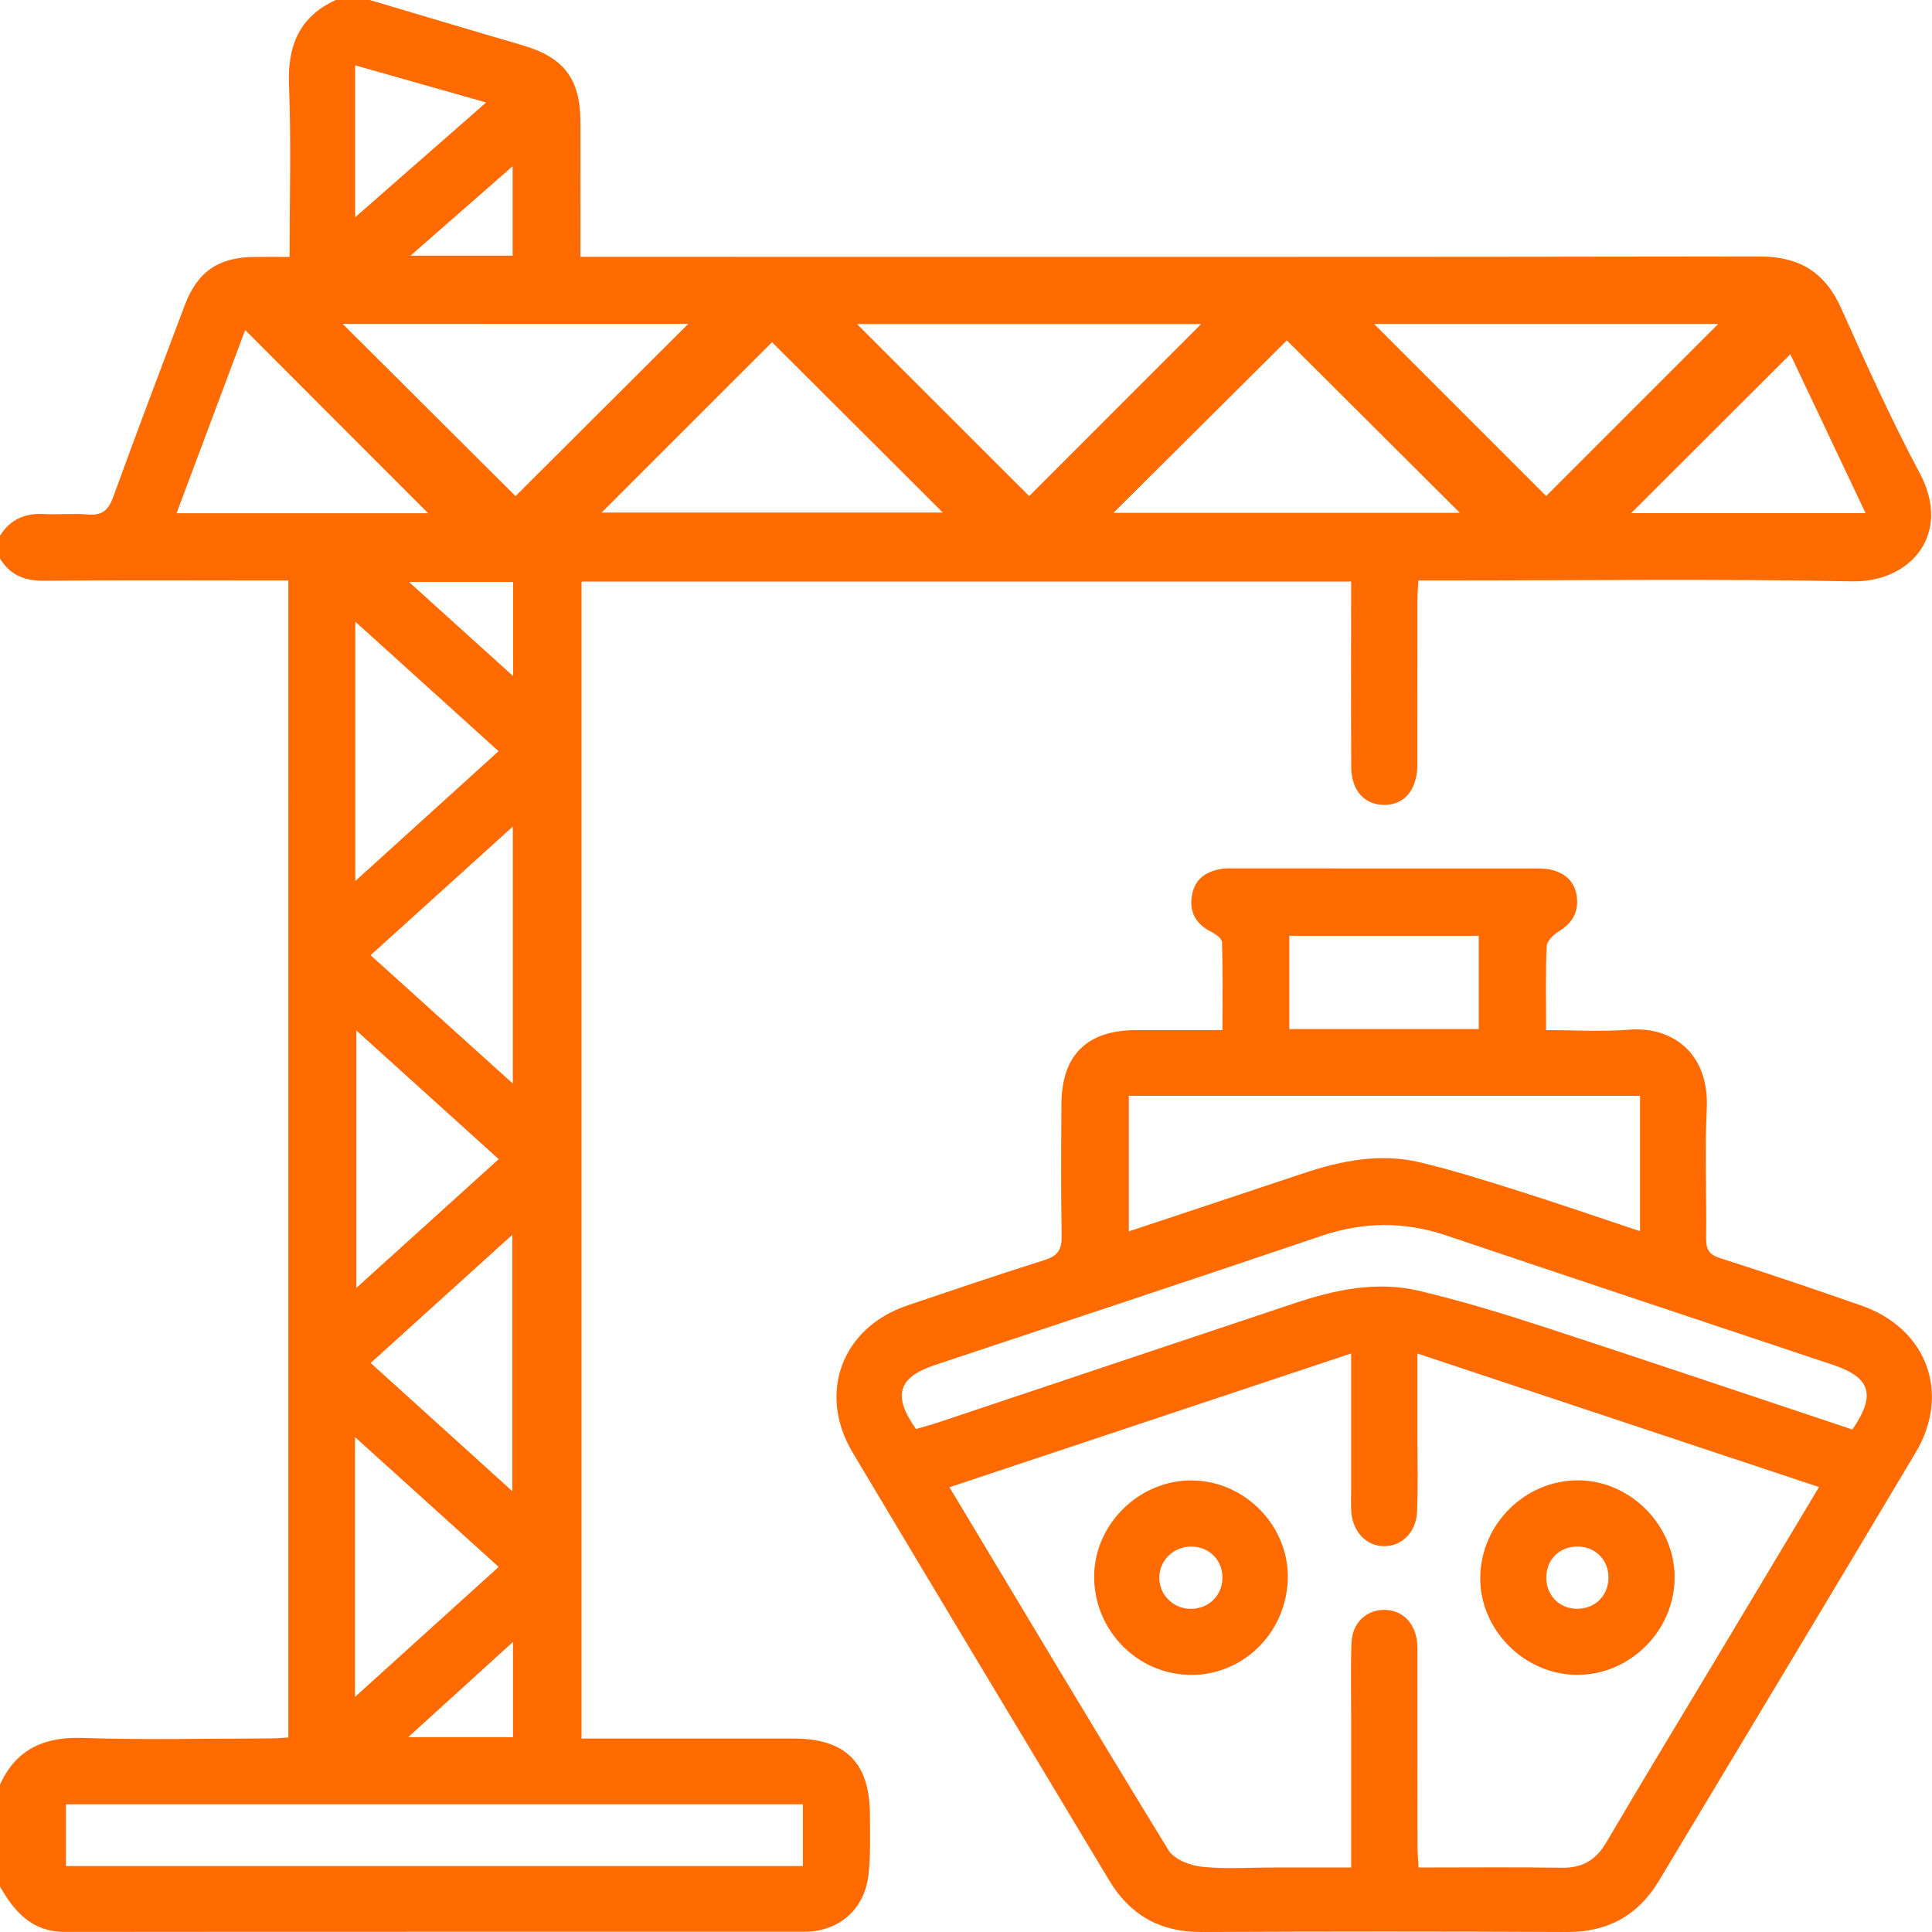 <?xml version="1.0" encoding="UTF-8"?>
<svg id="Capa_1" data-name="Capa 1" xmlns="http://www.w3.org/2000/svg" viewBox="0 0 500 500.01">
  <defs>
    <style>
      .cls-1 {
        fill: #ff6b00;
      }
    </style>
  </defs>
  <path class="cls-1" d="M95.68,0c13.19,3.91,26.36,7.87,39.57,11.72,10.66,3.11,14.94,8.68,14.96,19.8,.02,11.39,0,22.77,0,34.95,2.23,0,4.26,0,6.29,0,99.57,0,199.15,.07,298.72-.1,10.42-.02,17.09,4.02,21.33,13.52,6.42,14.37,12.92,28.75,20.31,42.64,8.39,15.78-2.49,28.21-17.47,27.92-35.29-.68-70.61-.22-105.92-.22-1.94,0-3.88,0-6.4,0-.09,1.94-.24,3.65-.24,5.35-.02,13.18-.01,26.36-.01,39.54,0,1.14,.03,2.28-.01,3.42-.26,6.13-3.51,9.79-8.61,9.76-5.13-.03-8.47-3.73-8.5-9.82-.08-14.16-.03-28.32-.03-42.47,0-1.75,0-3.49,0-5.51H150.5V449.94c1.78,0,3.51,0,5.23,0,16.6,0,33.19-.02,49.79,0,13.37,.02,19.61,6.3,19.62,19.8,0,5.2,.21,10.45-.4,15.59-1.04,8.9-7.7,14.6-16.6,14.6-63.78,.03-127.56-.02-191.34,.05-8.52,0-13.05-5.2-16.81-11.75v-26.37c4.25-9.3,11.55-12.42,21.58-12.08,15.93,.54,31.88,.15,47.83,.13,1.72,0,3.44-.15,5.22-.24V150.23c-2.08,0-3.84,0-5.6,0-19.2,0-38.4-.11-57.59,.07-5.03,.05-8.84-1.45-11.44-5.78v-5.86c2.66-4.28,6.54-5.91,11.51-5.63,3.72,.21,7.49-.23,11.19,.12,3.75,.35,5.39-1.15,6.63-4.59,6.02-16.58,12.27-33.08,18.5-49.58,3.29-8.72,8.77-12.44,18.17-12.49,2.86-.02,5.71,0,8.95,0,0-15.29,.44-29.89-.15-44.45C74.39,11.85,77.43,4.36,86.89,0,89.82,0,92.75,0,95.68,0ZM17.06,466.95v15.99H207.79v-15.99H17.06ZM133.42,128.39c14.51-14.47,29.55-29.47,44.7-44.57H88.67c14.95,14.89,29.87,29.75,44.75,44.57Zm266.72-.01c14.4-14.4,29.41-29.42,44.54-44.54h-89.07c14.74,14.74,29.62,29.62,44.54,44.54Zm-133.79,.01c14.89-14.89,29.78-29.79,44.51-44.53h-89.08c15.09,15.07,30,29.98,44.57,44.53Zm-110.64,4.26h88.29c-14.85-14.81-29.85-29.77-44.2-44.09-14.45,14.45-29.34,29.33-44.1,44.09Zm132.45,.07h89.65c-15.06-15.01-30.06-29.96-44.78-44.63-14.56,14.48-29.52,29.36-44.87,44.63Zm-177.35,.11c-15.79-15.81-31.57-31.6-47.36-47.41-5.75,15.35-11.69,31.2-17.76,47.41H110.81Zm311.32-.03h60.68c-6.72-14.18-13.18-27.83-19.48-41.13-13.84,13.82-27.45,27.41-41.19,41.13ZM91.87,439.16c12.85-11.62,24.89-22.51,37.19-33.64-12.45-11.25-24.51-22.15-37.19-33.61v67.25Zm37.19-139.18c-12.43-11.23-24.48-22.13-36.86-33.31v66.66c12.51-11.32,24.42-22.09,36.86-33.34Zm-37.11-71.97c12.77-11.57,24.76-22.44,37.08-33.6-12.41-11.22-24.46-22.11-37.08-33.52v67.12Zm3.96,19.2c12.43,11.22,24.36,21.99,36.8,33.21v-66.5c-12.52,11.33-24.38,22.06-36.8,33.29Zm.02,105.53c12.3,11.13,24.23,21.93,36.66,33.18v-66.36c-12.56,11.37-24.42,22.11-36.66,33.18Zm-4.02-296.51c11.48-10.06,22.35-19.59,33.9-29.7-11.91-3.39-22.74-6.46-33.9-9.63V56.24Zm40.85,368.7c-9.45,8.59-17.98,16.34-27.11,24.64h27.11v-24.64Zm.03-274.33h-26.96c9.27,8.38,17.81,16.09,26.96,24.36v-24.36Zm-26.55-84.43h26.43v-23.15c-8.99,7.87-17.33,15.18-26.43,23.15Z"/>
  <path class="cls-1" d="M316.38,266.6c0-7.91,.1-15.35-.12-22.77-.03-.92-1.61-2.09-2.72-2.64-4-2.01-5.83-5.09-5.06-9.51,.75-4.3,3.78-6.23,7.8-6.84,1.27-.19,2.6-.09,3.9-.09,25.37,0,50.75,0,76.12,.01,1.78,0,3.63-.06,5.32,.37,3.58,.92,6.01,3.13,6.47,7.02,.47,4.02-1.25,6.78-4.67,8.88-1.36,.84-3.08,2.49-3.14,3.83-.31,6.98-.15,13.98-.15,21.73,7.26,0,14.38,.47,21.41-.11,11.33-.92,20.83,6.17,20.17,20.34-.52,11.2-.02,22.45-.16,33.67-.04,2.89,.79,4.23,3.71,5.15,12.2,3.88,24.32,8.01,36.41,12.22,16.98,5.9,23.27,22.68,14.08,38.09-22.04,36.98-44.23,73.86-66.4,110.76-5.37,8.95-13.2,13.34-23.82,13.29-31.55-.16-63.11-.15-94.67,0-10.63,.05-18.43-4.41-23.8-13.35-22.17-36.9-44.36-73.78-66.4-110.75-9.17-15.38-2.74-32.34,14.15-38.04,11.82-4,23.64-8.02,35.55-11.77,3.41-1.07,4.47-2.76,4.4-6.25-.21-11.38-.13-22.77-.06-34.16,.08-12.65,6.64-19.08,19.35-19.09,7.28,0,14.55,0,22.3,0Zm50.45,83.69c0,8.38,0,15.19,0,22.01,0,6.34,.18,12.7-.1,19.03-.24,5.29-4.06,8.91-8.62,8.82-4.61-.09-8.07-3.79-8.41-9.07-.1-1.62-.03-3.25-.03-4.88,0-11.52,0-23.05,0-35.92-35.02,11.66-69.3,23.08-103.95,34.62,19.05,31.71,37.68,62.95,56.7,93.95,1.44,2.35,5.53,3.93,8.57,4.26,6.11,.65,12.34,.2,18.52,.2,6.61,0,13.22,0,20.17,0,0-13.32,0-25.99,0-38.66,0-6.51-.16-13.02,.09-19.52,.2-5.07,3.71-8.4,8.3-8.49,4.6-.09,8.03,3.08,8.65,8.15,.18,1.44,.11,2.92,.11,4.39,0,16.27,0,32.53,.02,48.8,0,1.7,.17,3.4,.28,5.33,12.77,0,24.95-.13,37.13,.06,5.31,.08,8.79-2.02,11.47-6.59,9.04-15.41,18.32-30.68,27.51-46,9.09-15.17,18.18-30.35,27.52-45.93-34.56-11.49-68.8-22.88-103.92-34.56Zm112.56,19.67c6.18-8.95,4.74-13.47-5-16.73-33.34-11.16-66.71-22.23-100.02-33.47-10.88-3.67-21.48-3.61-32.4,.09-33.28,11.3-66.67,22.29-100.02,33.42-9.56,3.19-11.02,7.95-4.88,16.56,1.91-.56,3.92-1.1,5.89-1.75,30.74-10.28,61.46-20.6,92.21-30.85,10.44-3.48,21.19-5.75,32.07-3.17,11,2.61,21.86,5.93,32.62,9.44,26.49,8.64,52.88,17.58,79.53,26.46Zm-54.95-51.33v-35.03h-132.3v35.08c15.33-5.1,30.22-10.03,45.09-15,9.83-3.29,19.87-5.31,30.13-2.89,8.64,2.04,17.13,4.74,25.6,7.41,10.45,3.3,20.82,6.88,31.48,10.43Zm-90.77-76.45v24.14h49.03v-24.14h-49.03Z"/>
  <path class="cls-1" d="M433.39,408.51c-.19,13.73-11.72,25.07-25.37,24.94-13.67-.12-25.16-11.82-24.93-25.37,.23-13.76,11.67-25.02,25.38-24.97,13.56,.05,25.11,11.81,24.92,25.4Zm-17.11-.14c.05-4.59-3.28-8.03-7.86-8.13-4.62-.09-8.09,3.16-8.24,7.71-.15,4.84,3.3,8.43,8.07,8.4,4.59-.03,7.97-3.4,8.02-7.98Z"/>
  <path class="cls-1" d="M333.28,408.64c-.39,14.21-11.98,25.33-25.87,24.81-13.72-.51-24.55-12.13-24.23-25.98,.32-13.38,11.93-24.51,25.42-24.34,13.7,.17,25.05,11.9,24.68,25.52Zm-16.91-.24c.06-4.5-3.25-7.98-7.76-8.15-4.66-.17-8.51,3.38-8.58,7.93-.07,4.41,3.4,8.02,7.85,8.18,4.73,.17,8.42-3.29,8.48-7.95Z"/>
</svg>